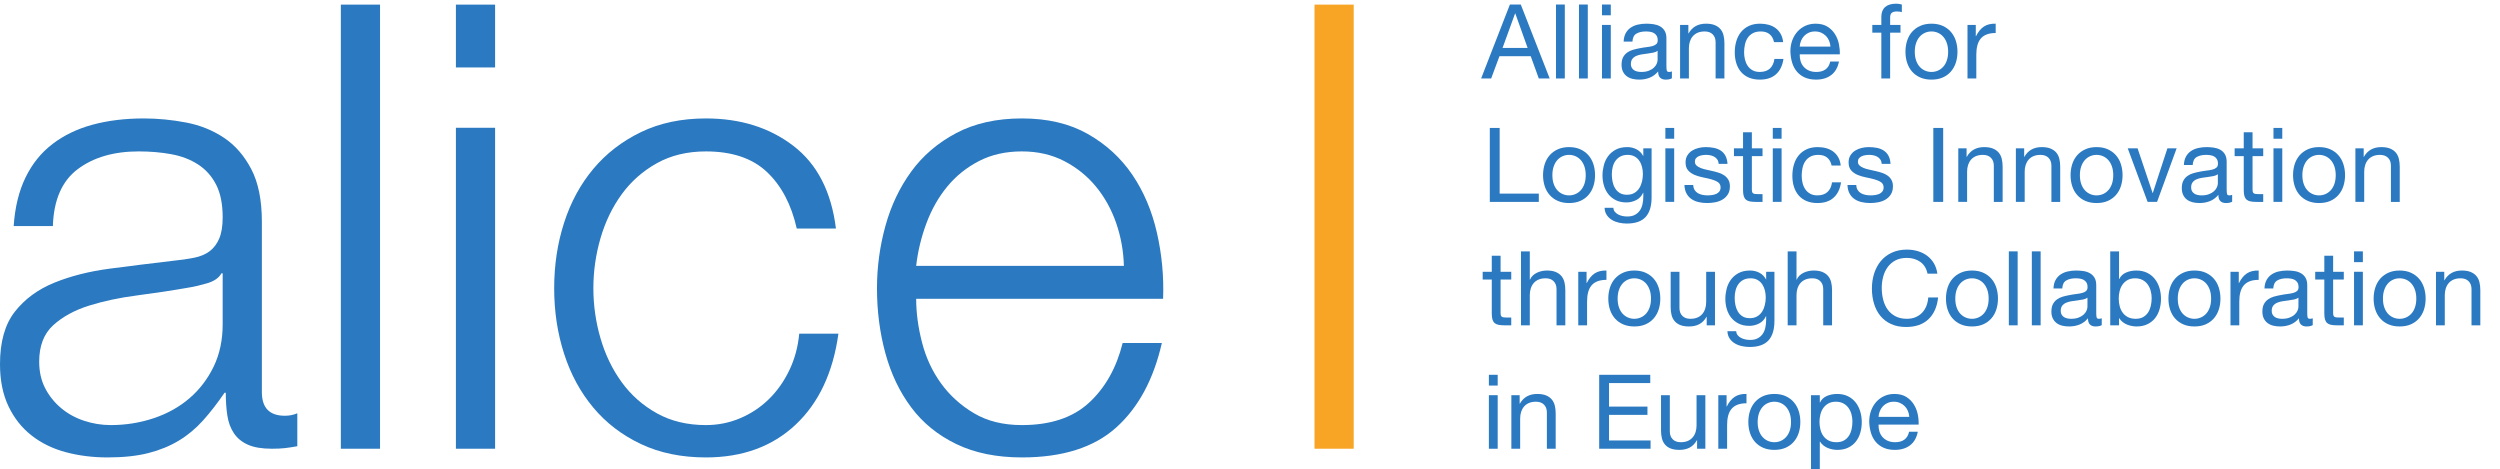 <?xml version="1.0" encoding="UTF-8" standalone="no"?> <svg xmlns:inkscape="http://www.inkscape.org/namespaces/inkscape" xmlns:sodipodi="http://sodipodi.sourceforge.net/DTD/sodipodi-0.dtd" xmlns="http://www.w3.org/2000/svg" xmlns:svg="http://www.w3.org/2000/svg" width="106.682mm" height="20.02mm" viewBox="0 0 106.682 20.02" version="1.1" id="svg5"><defs id="defs2"></defs><g id="layer1" transform="translate(-44.638,-52.928)"><g id="g832" transform="matrix(0.035,0,0,-0.035,44.638,72.948)"><path d="m 1862.51,513.574 -15.02,42.051 h -0.26 l -15.28,-42.051 z m -8.34,52.91 35.24,-90.164 h -13.26 l -9.85,27.157 h -38.14 l -10.1,-27.157 h -12.25 l 35.1,90.164 h 13.26" style="fill:#2a79c1;fill-opacity:1;fill-rule:nonzero;stroke:none" id="path834"></path><path d="M 1907.85,566.484 V 476.32 h -10.75 v 90.164 h 10.75" style="fill:#2a79c1;fill-opacity:1;fill-rule:nonzero;stroke:none" id="path836"></path><path d="M 1935.87,566.484 V 476.32 h -10.73 v 90.164 h 10.73" style="fill:#2a79c1;fill-opacity:1;fill-rule:nonzero;stroke:none" id="path838"></path><path d="M 1963.91,541.613 V 476.32 h -10.73 v 65.293 z m -10.73,11.746 v 13.125 h 10.73 v -13.125 h -10.73" style="fill:#2a79c1;fill-opacity:1;fill-rule:nonzero;stroke:none" id="path840"></path><path d="m 2015.69,507.832 c -2.19,-0.469 -4.48,-0.852 -6.89,-1.133 -2.4,-0.301 -4.81,-0.644 -7.26,-1.015 -2.44,-0.383 -4.63,-0.996 -6.56,-1.836 -1.94,-0.84 -3.52,-2.043 -4.74,-3.594 -1.22,-1.563 -1.83,-3.691 -1.83,-6.387 0,-1.758 0.35,-3.262 1.08,-4.472 0.7,-1.231 1.64,-2.219 2.77,-2.969 1.13,-0.762 2.48,-1.309 4.04,-1.641 1.57,-0.351 3.14,-0.508 4.74,-0.508 3.54,0 6.57,0.481 9.09,1.446 2.52,0.976 4.59,2.187 6.19,3.672 1.6,1.464 2.78,3.066 3.54,4.796 0.76,1.727 1.13,3.348 1.13,4.852 v 10.996 c -1.35,-1.016 -3.1,-1.746 -5.3,-2.207 z m 15.03,-32.902 c -2.79,0 -4.99,0.785 -6.63,2.336 -1.65,1.562 -2.46,4.101 -2.46,7.636 -2.95,-3.535 -6.38,-6.074 -10.31,-7.636 -3.9,-1.551 -8.13,-2.336 -12.68,-2.336 -2.95,0 -5.73,0.312 -8.33,0.949 -2.62,0.625 -4.9,1.68 -6.89,3.156 -1.98,1.473 -3.53,3.367 -4.67,5.684 -1.14,2.312 -1.7,5.117 -1.7,8.394 0,3.703 0.62,6.742 1.89,9.094 1.26,2.352 2.93,4.277 4.99,5.742 2.06,1.485 4.42,2.598 7.07,3.348 2.65,0.762 5.36,1.387 8.15,1.898 2.93,0.594 5.75,1.024 8.39,1.328 2.65,0.293 4.99,0.711 7.01,1.258 2.03,0.547 3.62,1.348 4.8,2.403 1.18,1.054 1.77,2.589 1.77,4.609 0,2.363 -0.44,4.25 -1.33,5.684 -0.88,1.425 -2.02,2.519 -3.41,3.281 -1.38,0.762 -2.95,1.269 -4.67,1.523 -1.72,0.254 -3.43,0.371 -5.11,0.371 -4.55,0 -8.34,-0.859 -11.37,-2.586 -3.03,-1.73 -4.67,-4.992 -4.92,-9.796 h -10.74 c 0.17,4.043 1.01,7.46 2.52,10.234 1.52,2.773 3.54,5.031 6.07,6.758 2.52,1.718 5.43,2.968 8.71,3.73 3.28,0.75 6.74,1.133 10.35,1.133 2.95,0 5.88,-0.215 8.79,-0.637 2.9,-0.418 5.53,-1.277 7.89,-2.586 2.35,-1.308 4.24,-3.144 5.68,-5.488 1.43,-2.363 2.15,-5.43 2.15,-9.219 v -33.593 c 0,-2.528 0.14,-4.383 0.44,-5.567 0.29,-1.172 1.28,-1.758 2.96,-1.758 0.94,0 2.03,0.207 3.28,0.625 v -8.328 c -1.84,-1.094 -4.41,-1.644 -7.69,-1.644" style="fill:#2a79c1;fill-opacity:1;fill-rule:nonzero;stroke:none" id="path842"></path><path d="M 2058.49,541.613 V 531.25 h 0.26 c 4.46,7.922 11.53,11.875 21.22,11.875 4.29,0 7.87,-0.586 10.73,-1.766 2.86,-1.183 5.17,-2.824 6.95,-4.925 1.76,-2.106 3.01,-4.618 3.71,-7.516 0.72,-2.902 1.09,-6.125 1.09,-9.66 V 476.32 h -10.74 v 44.2 c 0,4.039 -1.19,7.234 -3.53,9.597 -2.36,2.356 -5.61,3.535 -9.73,3.535 -3.28,0 -6.13,-0.507 -8.52,-1.511 -2.41,-1.02 -4.41,-2.453 -6.01,-4.289 -1.6,-1.856 -2.79,-4.032 -3.59,-6.512 -0.8,-2.481 -1.2,-5.195 -1.2,-8.145 V 476.32 h -10.74 v 65.293 h 10.1" style="fill:#2a79c1;fill-opacity:1;fill-rule:nonzero;stroke:none" id="path844"></path><path d="m 2157.63,530.242 c -2.69,2.278 -6.31,3.41 -10.86,3.41 -3.87,0 -7.12,-0.722 -9.72,-2.148 -2.61,-1.426 -4.7,-3.32 -6.25,-5.684 -1.57,-2.351 -2.68,-5.066 -3.34,-8.144 -0.69,-3.067 -1.02,-6.25 -1.02,-9.531 0,-3.028 0.35,-5.977 1.07,-8.848 0.71,-2.852 1.84,-5.41 3.34,-7.637 1.53,-2.226 3.5,-4.023 5.94,-5.371 2.44,-1.348 5.35,-2.012 8.71,-2.012 5.32,0 9.46,1.387 12.44,4.161 2.99,2.785 4.83,6.699 5.49,11.746 h 11 c -1.18,-8.075 -4.19,-14.317 -9.03,-18.692 -4.85,-4.375 -11.43,-6.562 -19.76,-6.562 -4.97,0 -9.38,0.804 -13.2,2.394 -3.83,1.602 -7.03,3.879 -9.6,6.828 -2.57,2.938 -4.51,6.453 -5.81,10.536 -1.31,4.082 -1.96,8.574 -1.96,13.457 0,4.882 0.63,9.453 1.9,13.703 1.26,4.246 3.17,7.957 5.74,11.113 2.57,3.152 5.79,5.633 9.67,7.449 3.87,1.809 8.37,2.715 13.51,2.715 3.69,0 7.17,-0.449 10.41,-1.328 3.25,-0.879 6.11,-2.254 8.6,-4.102 2.48,-1.855 4.51,-4.187 6.11,-7.011 1.6,-2.813 2.62,-6.172 3.04,-10.039 h -11.12 c -0.85,4.121 -2.6,7.324 -5.3,9.597" style="fill:#2a79c1;fill-opacity:1;fill-rule:nonzero;stroke:none" id="path846"></path><path d="m 2230.05,522.414 c -0.96,2.274 -2.26,4.227 -3.91,5.867 -1.64,1.641 -3.59,2.949 -5.81,3.926 -2.23,0.957 -4.69,1.445 -7.39,1.445 -2.78,0 -5.29,-0.488 -7.52,-1.445 -2.22,-0.977 -4.14,-2.305 -5.74,-3.984 -1.6,-1.68 -2.86,-3.641 -3.79,-5.868 -0.92,-2.238 -1.47,-4.613 -1.64,-7.14 h 37.5 c -0.16,2.527 -0.74,4.922 -1.7,7.199 z m 2.59,-41.926 c -4.88,-3.711 -11.02,-5.558 -18.44,-5.558 -5.22,0 -9.74,0.851 -13.57,2.531 -3.84,1.68 -7.06,4.031 -9.66,7.07 -2.62,3.028 -4.57,6.649 -5.88,10.86 -1.31,4.211 -2.04,8.789 -2.2,13.769 0,4.961 0.76,9.512 2.26,13.633 1.52,4.121 3.65,7.703 6.39,10.742 2.73,3.016 5.97,5.383 9.72,7.07 3.74,1.68 7.86,2.52 12.31,2.52 5.82,0 10.62,-1.199 14.46,-3.602 3.84,-2.394 6.91,-5.449 9.22,-9.152 2.32,-3.711 3.92,-7.754 4.8,-12.129 0.88,-4.375 1.25,-8.543 1.07,-12.5 h -48.87 c -0.08,-2.859 0.26,-5.574 1.02,-8.144 0.74,-2.567 1.97,-4.844 3.65,-6.817 1.68,-1.984 3.83,-3.562 6.45,-4.746 2.6,-1.172 5.68,-1.758 9.21,-1.758 4.56,0 8.27,1.055 11.18,3.153 2.91,2.101 4.82,5.304 5.74,9.601 h 10.61 c -1.43,-7.324 -4.59,-12.832 -9.47,-16.543" style="fill:#2a79c1;fill-opacity:1;fill-rule:nonzero;stroke:none" id="path848"></path><path d="m 2282.77,532.141 v 9.472 h 10.99 v 9.715 c 0,5.313 1.54,9.328 4.61,12.063 3.07,2.734 7.55,4.109 13.45,4.109 1.01,0 2.17,-0.086 3.47,-0.254 1.31,-0.176 2.46,-0.43 3.47,-0.762 v -9.336 c -0.92,0.332 -1.93,0.567 -3.02,0.684 -1.1,0.129 -2.11,0.195 -3.03,0.195 -2.62,0 -4.64,-0.507 -6.06,-1.523 -1.44,-1.008 -2.16,-2.949 -2.16,-5.801 v -9.09 h 12.63 v -9.472 h -12.63 V 476.32 h -10.73 v 55.821 h -10.99" style="fill:#2a79c1;fill-opacity:1;fill-rule:nonzero;stroke:none" id="path850"></path><path d="m 2336.13,498.359 c 1.05,-3.074 2.5,-5.644 4.35,-7.703 1.86,-2.07 4.03,-3.644 6.51,-4.738 2.48,-1.094 5.11,-1.641 7.89,-1.641 2.78,0 5.41,0.547 7.89,1.641 2.49,1.094 4.66,2.668 6.5,4.738 1.86,2.059 3.31,4.629 4.36,7.703 1.06,3.067 1.58,6.582 1.58,10.547 0,3.946 -0.52,7.461 -1.58,10.547 -1.05,3.067 -2.5,5.656 -4.36,7.754 -1.84,2.109 -4.01,3.711 -6.5,4.805 -2.48,1.093 -5.11,1.64 -7.89,1.64 -2.78,0 -5.41,-0.547 -7.89,-1.64 -2.48,-1.094 -4.65,-2.696 -6.51,-4.805 -1.85,-2.098 -3.3,-4.687 -4.35,-7.754 -1.06,-3.086 -1.58,-6.601 -1.58,-10.547 0,-3.965 0.52,-7.48 1.58,-10.547 z m -10.92,23.996 c 1.35,4.168 3.36,7.782 6.05,10.86 2.7,3.074 6.02,5.496 9.99,7.254 3.95,1.769 8.49,2.656 13.63,2.656 5.22,0 9.79,-0.887 13.71,-2.656 3.91,-1.758 7.22,-4.18 9.91,-7.254 2.69,-3.078 4.71,-6.692 6.07,-10.86 1.34,-4.171 2.01,-8.652 2.01,-13.449 0,-4.804 -0.67,-9.265 -2.01,-13.386 -1.36,-4.133 -3.38,-7.727 -6.07,-10.801 -2.69,-3.078 -6,-5.481 -9.91,-7.199 -3.92,-1.719 -8.49,-2.59 -13.71,-2.59 -5.14,0 -9.68,0.871 -13.63,2.59 -3.97,1.718 -7.29,4.121 -9.99,7.199 -2.69,3.074 -4.7,6.668 -6.05,10.801 -1.35,4.121 -2.03,8.582 -2.03,13.386 0,4.797 0.68,9.278 2.03,13.449" style="fill:#2a79c1;fill-opacity:1;fill-rule:nonzero;stroke:none" id="path852"></path><path d="m 2408.92,541.613 v -13.761 h 0.25 c 2.62,5.293 5.83,9.207 9.61,11.738 3.79,2.519 8.58,3.703 14.4,3.535 v -11.367 c -4.3,0 -7.96,-0.586 -11,-1.77 -3.02,-1.179 -5.47,-2.898 -7.32,-5.172 -1.86,-2.277 -3.2,-5.031 -4.03,-8.273 -0.85,-3.242 -1.26,-6.973 -1.26,-11.172 V 476.32 h -10.75 v 65.293 h 10.1" style="fill:#2a79c1;fill-opacity:1;fill-rule:nonzero;stroke:none" id="path854"></path><path d="m 1828.41,416.008 v -80.07 h 47.74 V 325.84 h -59.74 v 90.168 h 12" style="fill:#2a79c1;fill-opacity:1;fill-rule:nonzero;stroke:none" id="path856"></path><path d="m 1894.27,347.871 c 1.06,-3.066 2.5,-5.644 4.36,-7.695 1.85,-2.071 4.02,-3.653 6.5,-4.746 2.48,-1.094 5.12,-1.641 7.89,-1.641 2.78,0 5.41,0.547 7.89,1.641 2.49,1.093 4.65,2.675 6.51,4.746 1.85,2.051 3.3,4.629 4.35,7.695 1.06,3.074 1.58,6.594 1.58,10.547 0,3.965 -0.52,7.473 -1.58,10.547 -1.05,3.066 -2.5,5.664 -4.35,7.773 -1.86,2.09 -4.02,3.692 -6.51,4.785 -2.48,1.106 -5.11,1.653 -7.89,1.653 -2.77,0 -5.41,-0.547 -7.89,-1.653 -2.48,-1.093 -4.65,-2.695 -6.5,-4.785 -1.86,-2.109 -3.3,-4.707 -4.36,-7.773 -1.05,-3.074 -1.58,-6.582 -1.58,-10.547 0,-3.953 0.53,-7.473 1.58,-10.547 z m -10.92,24.004 c 1.34,4.16 3.36,7.781 6.06,10.859 2.69,3.067 6.01,5.489 9.98,7.254 3.95,1.77 8.5,2.657 13.63,2.657 5.22,0 9.79,-0.887 13.7,-2.657 3.92,-1.765 7.22,-4.187 9.92,-7.254 2.69,-3.078 4.71,-6.699 6.06,-10.859 1.35,-4.18 2.02,-8.652 2.02,-13.457 0,-4.797 -0.67,-9.258 -2.02,-13.379 -1.35,-4.133 -3.37,-7.734 -6.06,-10.801 -2.7,-3.078 -6,-5.468 -9.92,-7.195 -3.91,-1.73 -8.48,-2.59 -13.7,-2.59 -5.13,0 -9.68,0.86 -13.63,2.59 -3.97,1.727 -7.29,4.117 -9.98,7.195 -2.7,3.067 -4.72,6.668 -6.06,10.801 -1.34,4.121 -2.03,8.582 -2.03,13.379 0,4.805 0.69,9.277 2.03,13.457" style="fill:#2a79c1;fill-opacity:1;fill-rule:nonzero;stroke:none" id="path858"></path><path d="m 1992.64,336.758 c 2.49,1.472 4.48,3.418 6.01,5.82 1.5,2.395 2.61,5.11 3.34,8.145 0.71,3.027 1.07,6.054 1.07,9.082 0,2.871 -0.33,5.683 -1.01,8.465 -0.67,2.785 -1.74,5.285 -3.23,7.511 -1.46,2.239 -3.38,4.024 -5.74,5.371 -2.35,1.348 -5.21,2.024 -8.58,2.024 -3.45,0 -6.4,-0.656 -8.84,-1.965 -2.44,-1.301 -4.44,-3.047 -6,-5.234 -1.56,-2.188 -2.69,-4.715 -3.41,-7.579 -0.72,-2.863 -1.08,-5.859 -1.08,-8.964 0,-2.95 0.29,-5.899 0.89,-8.848 0.6,-2.949 1.59,-5.613 3.04,-8.008 1.42,-2.402 3.32,-4.348 5.67,-5.82 2.36,-1.465 5.3,-2.207 8.84,-2.207 3.53,0 6.54,0.742 9.03,2.207 z m 13.7,-29.356 c -4.88,-5.3 -12.54,-7.949 -22.99,-7.949 -3.02,0 -6.11,0.332 -9.27,0.996 -3.16,0.684 -6.02,1.778 -8.59,3.289 -2.57,1.516 -4.69,3.489 -6.37,5.93 -1.69,2.449 -2.62,5.437 -2.79,8.977 h 10.74 c 0.08,-1.946 0.7,-3.579 1.83,-4.922 1.13,-1.36 2.53,-2.453 4.16,-3.293 1.64,-0.84 3.44,-1.446 5.37,-1.836 1.94,-0.371 3.79,-0.559 5.57,-0.559 3.53,0 6.52,0.61 8.96,1.828 2.45,1.223 4.46,2.91 6.06,5.059 1.6,2.141 2.75,4.726 3.48,7.754 0.71,3.039 1.07,6.367 1.07,9.98 v 4.297 h -0.25 c -1.86,-4.043 -4.65,-7.012 -8.4,-8.906 -3.75,-1.895 -7.74,-2.844 -11.94,-2.844 -4.88,0 -9.14,0.891 -12.75,2.649 -3.62,1.777 -6.66,4.152 -9.09,7.148 -2.44,2.988 -4.28,6.484 -5.5,10.48 -1.21,3.993 -1.84,8.231 -1.84,12.684 0,3.879 0.51,7.852 1.53,11.934 1,4.082 2.69,7.793 5.05,11.113 2.35,3.332 5.46,6.062 9.34,8.215 3.87,2.137 8.63,3.219 14.28,3.219 4.12,0 7.91,-0.907 11.37,-2.723 3.43,-1.797 6.13,-4.512 8.07,-8.145 h 0.13 v 9.356 h 10.1 v -59.738 c 0,-10.692 -2.44,-18.692 -7.33,-23.993" style="fill:#2a79c1;fill-opacity:1;fill-rule:nonzero;stroke:none" id="path860"></path><path d="M 2041.21,391.133 V 325.84 h -10.75 v 65.293 z m -10.75,11.738 v 13.137 h 10.75 v -13.137 h -10.75" style="fill:#2a79c1;fill-opacity:1;fill-rule:nonzero;stroke:none" id="path862"></path><path d="m 2066.07,340.43 c 1.01,-1.641 2.34,-2.95 3.98,-3.926 1.64,-0.957 3.5,-1.66 5.56,-2.07 2.06,-0.43 4.19,-0.645 6.38,-0.645 1.68,0 3.45,0.137 5.3,0.391 1.85,0.254 3.56,0.715 5.12,1.386 1.55,0.672 2.84,1.661 3.85,2.969 1,1.301 1.51,2.969 1.51,4.981 0,2.773 -1.05,4.882 -3.16,6.32 -2.1,1.434 -4.73,2.586 -7.89,3.465 -3.15,0.887 -6.59,1.687 -10.29,2.402 -3.7,0.723 -7.14,1.731 -10.29,3.035 -3.16,1.301 -5.79,3.137 -7.89,5.5 -2.11,2.344 -3.16,5.633 -3.16,9.844 0,3.281 0.74,6.094 2.21,8.457 1.47,2.363 3.36,4.277 5.68,5.754 2.32,1.473 4.93,2.566 7.84,3.27 2.9,0.722 5.78,1.082 8.65,1.082 3.69,0 7.11,-0.321 10.22,-0.946 3.12,-0.625 5.87,-1.726 8.27,-3.281 2.41,-1.563 4.32,-3.672 5.75,-6.316 1.43,-2.649 2.27,-5.957 2.53,-9.914 h -10.74 c -0.17,2.109 -0.72,3.847 -1.64,5.234 -0.94,1.387 -2.11,2.512 -3.53,3.348 -1.45,0.839 -3.02,1.457 -4.74,1.835 -1.73,0.383 -3.48,0.571 -5.24,0.571 -1.6,0 -3.23,-0.129 -4.87,-0.383 -1.64,-0.254 -3.13,-0.691 -4.48,-1.328 -1.35,-0.625 -2.44,-1.477 -3.29,-2.52 -0.84,-1.054 -1.25,-2.422 -1.25,-4.101 0,-1.856 0.64,-3.399 1.95,-4.617 1.31,-1.223 2.97,-2.231 4.98,-3.02 2.03,-0.812 4.3,-1.484 6.83,-2.031 2.53,-0.547 5.05,-1.113 7.58,-1.699 2.68,-0.586 5.32,-1.309 7.89,-2.149 2.57,-0.84 4.84,-1.965 6.82,-3.348 1.98,-1.398 3.58,-3.136 4.79,-5.246 1.23,-2.109 1.84,-4.707 1.84,-7.832 0,-3.957 -0.82,-7.234 -2.47,-9.843 -1.64,-2.618 -3.78,-4.715 -6.44,-6.309 -2.65,-1.602 -5.64,-2.715 -8.97,-3.359 -3.32,-0.625 -6.62,-0.938 -9.9,-0.938 -3.63,0 -7.07,0.371 -10.36,1.133 -3.29,0.762 -6.19,2.004 -8.72,3.73 -2.52,1.719 -4.54,3.997 -6.05,6.817 -1.52,2.82 -2.37,6.25 -2.52,10.293 h 10.73 c 0.09,-2.363 0.62,-4.356 1.63,-5.996" style="fill:#2a79c1;fill-opacity:1;fill-rule:nonzero;stroke:none" id="path864"></path><path d="m 2148.92,391.133 v -9.473 h -13.01 v -40.547 c 0,-1.25 0.1,-2.265 0.32,-3.027 0.21,-0.75 0.6,-1.348 1.2,-1.77 0.58,-0.418 1.4,-0.691 2.46,-0.82 1.04,-0.125 2.41,-0.183 4.1,-0.183 h 4.93 v -9.473 h -8.21 c -2.78,0 -5.16,0.195 -7.14,0.566 -1.97,0.379 -3.57,1.074 -4.8,2.09 -1.22,1.008 -2.12,2.442 -2.71,4.285 -0.6,1.86 -0.89,4.297 -0.89,7.336 v 41.543 h -11.11 v 9.473 h 11.11 v 19.57 h 10.74 v -19.57 h 13.01" style="fill:#2a79c1;fill-opacity:1;fill-rule:nonzero;stroke:none" id="path866"></path><path d="M 2172.15,391.133 V 325.84 h -10.73 v 65.293 z m -10.73,11.738 v 13.137 h 10.73 v -13.137 h -10.73" style="fill:#2a79c1;fill-opacity:1;fill-rule:nonzero;stroke:none" id="path868"></path><path d="m 2227.85,379.766 c -2.7,2.265 -6.32,3.41 -10.87,3.41 -3.88,0 -7.12,-0.715 -9.72,-2.153 -2.62,-1.433 -4.7,-3.328 -6.25,-5.679 -1.56,-2.356 -2.68,-5.071 -3.35,-8.137 -0.67,-3.086 -1,-6.262 -1,-9.551 0,-3.027 0.35,-5.976 1.07,-8.828 0.7,-2.871 1.83,-5.422 3.34,-7.644 1.52,-2.231 3.5,-4.016 5.94,-5.364 2.44,-1.347 5.35,-2.031 8.71,-2.031 5.31,0 9.45,1.399 12.44,4.172 2.99,2.781 4.82,6.695 5.49,11.746 h 10.99 c -1.18,-8.086 -4.2,-14.316 -9.04,-18.691 -4.83,-4.375 -11.43,-6.563 -19.76,-6.563 -4.97,0 -9.36,0.801 -13.19,2.402 -3.84,1.59 -7.03,3.868 -9.61,6.817 -2.56,2.937 -4.49,6.465 -5.8,10.547 -1.31,4.082 -1.95,8.554 -1.95,13.437 0,4.883 0.62,9.453 1.89,13.711 1.26,4.246 3.17,7.949 5.74,11.113 2.57,3.157 5.79,5.645 9.67,7.442 3.87,1.816 8.37,2.723 13.51,2.723 3.7,0 7.18,-0.438 10.42,-1.329 3.24,-0.886 6.09,-2.253 8.59,-4.109 2.48,-1.848 4.51,-4.18 6.12,-7.004 1.6,-2.82 2.6,-6.16 3.02,-10.047 h -11.11 c -0.84,4.141 -2.6,7.332 -5.29,9.61" style="fill:#2a79c1;fill-opacity:1;fill-rule:nonzero;stroke:none" id="path870"></path><path d="m 2264.85,340.43 c 1,-1.641 2.33,-2.95 3.97,-3.926 1.64,-0.957 3.5,-1.66 5.56,-2.07 2.06,-0.43 4.19,-0.645 6.38,-0.645 1.68,0 3.45,0.137 5.3,0.391 1.85,0.254 3.56,0.715 5.12,1.386 1.55,0.672 2.84,1.661 3.85,2.969 1,1.301 1.51,2.969 1.51,4.981 0,2.773 -1.05,4.882 -3.16,6.32 -2.1,1.434 -4.73,2.586 -7.89,3.465 -3.15,0.887 -6.59,1.687 -10.29,2.402 -3.7,0.723 -7.14,1.731 -10.29,3.035 -3.16,1.301 -5.79,3.137 -7.89,5.5 -2.11,2.344 -3.16,5.633 -3.16,9.844 0,3.281 0.73,6.094 2.21,8.457 1.47,2.363 3.36,4.277 5.68,5.754 2.32,1.473 4.92,2.566 7.83,3.27 2.91,0.722 5.79,1.082 8.66,1.082 3.69,0 7.11,-0.321 10.22,-0.946 3.12,-0.625 5.87,-1.726 8.27,-3.281 2.41,-1.563 4.32,-3.672 5.75,-6.316 1.43,-2.649 2.27,-5.957 2.52,-9.914 h -10.73 c -0.17,2.109 -0.72,3.847 -1.64,5.234 -0.94,1.387 -2.11,2.512 -3.53,3.348 -1.45,0.839 -3.02,1.457 -4.74,1.835 -1.73,0.383 -3.48,0.571 -5.24,0.571 -1.61,0 -3.23,-0.129 -4.87,-0.383 -1.64,-0.254 -3.13,-0.691 -4.48,-1.328 -1.35,-0.625 -2.44,-1.477 -3.29,-2.52 -0.84,-1.054 -1.25,-2.422 -1.25,-4.101 0,-1.856 0.64,-3.399 1.95,-4.617 1.31,-1.223 2.97,-2.231 4.98,-3.02 2.03,-0.812 4.3,-1.484 6.83,-2.031 2.53,-0.547 5.05,-1.113 7.58,-1.699 2.68,-0.586 5.32,-1.309 7.89,-2.149 2.57,-0.84 4.84,-1.965 6.82,-3.348 1.98,-1.398 3.58,-3.136 4.79,-5.246 1.23,-2.109 1.84,-4.707 1.84,-7.832 0,-3.957 -0.83,-7.234 -2.47,-9.843 -1.64,-2.618 -3.78,-4.715 -6.44,-6.309 -2.65,-1.602 -5.64,-2.715 -8.97,-3.359 -3.32,-0.625 -6.62,-0.938 -9.9,-0.938 -3.63,0 -7.07,0.371 -10.36,1.133 -3.29,0.762 -6.19,2.004 -8.72,3.73 -2.52,1.719 -4.54,3.997 -6.05,6.817 -1.52,2.82 -2.37,6.25 -2.52,10.293 h 10.73 c 0.09,-2.363 0.62,-4.356 1.64,-5.996" style="fill:#2a79c1;fill-opacity:1;fill-rule:nonzero;stroke:none" id="path872"></path><path d="M 2369.16,416.008 V 325.84 h -12 v 90.168 h 12" style="fill:#2a79c1;fill-opacity:1;fill-rule:nonzero;stroke:none" id="path874"></path><path d="M 2397.69,391.133 V 380.77 h 0.25 c 4.47,7.921 11.54,11.875 21.22,11.875 4.29,0 7.87,-0.594 10.74,-1.766 2.85,-1.184 5.17,-2.82 6.94,-4.922 1.77,-2.109 3.01,-4.609 3.72,-7.519 0.72,-2.911 1.08,-6.125 1.08,-9.668 v -42.93 h -10.73 v 44.199 c 0,4.043 -1.19,7.234 -3.54,9.602 -2.36,2.351 -5.6,3.535 -9.72,3.535 -3.29,0 -6.13,-0.5 -8.53,-1.516 -2.4,-1.015 -4.4,-2.441 -6,-4.297 -1.6,-1.855 -2.79,-4.023 -3.59,-6.504 -0.8,-2.48 -1.2,-5.195 -1.2,-8.144 V 325.84 h -10.74 v 65.293 h 10.1" style="fill:#2a79c1;fill-opacity:1;fill-rule:nonzero;stroke:none" id="path876"></path><path d="M 2467.91,391.133 V 380.77 h 0.25 c 4.46,7.921 11.53,11.875 21.21,11.875 4.3,0 7.88,-0.594 10.74,-1.766 2.86,-1.184 5.18,-2.82 6.96,-4.922 1.75,-2.109 3,-4.609 3.71,-7.519 0.72,-2.911 1.07,-6.125 1.07,-9.668 v -42.93 h -10.72 v 44.199 c 0,4.043 -1.19,7.234 -3.55,9.602 -2.35,2.351 -5.59,3.535 -9.71,3.535 -3.29,0 -6.14,-0.5 -8.54,-1.516 -2.39,-1.015 -4.39,-2.441 -6,-4.297 -1.6,-1.855 -2.79,-4.023 -3.59,-6.504 -0.8,-2.48 -1.2,-5.195 -1.2,-8.144 V 325.84 h -10.73 v 65.293 h 10.1" style="fill:#2a79c1;fill-opacity:1;fill-rule:nonzero;stroke:none" id="path878"></path><path d="m 2537.43,347.871 c 1.05,-3.066 2.51,-5.644 4.36,-7.695 1.85,-2.071 4.02,-3.653 6.5,-4.746 2.49,-1.094 5.11,-1.641 7.9,-1.641 2.77,0 5.41,0.547 7.89,1.641 2.48,1.093 4.65,2.675 6.5,4.746 1.85,2.051 3.3,4.629 4.36,7.695 1.05,3.074 1.58,6.594 1.58,10.547 0,3.965 -0.53,7.473 -1.58,10.547 -1.06,3.066 -2.51,5.664 -4.36,7.773 -1.85,2.09 -4.02,3.692 -6.5,4.785 -2.48,1.106 -5.12,1.653 -7.89,1.653 -2.79,0 -5.41,-0.547 -7.9,-1.653 -2.48,-1.093 -4.65,-2.695 -6.5,-4.785 -1.85,-2.109 -3.31,-4.707 -4.36,-7.773 -1.05,-3.074 -1.58,-6.582 -1.58,-10.547 0,-3.953 0.53,-7.473 1.58,-10.547 z m -10.92,24.004 c 1.34,4.16 3.36,7.781 6.06,10.859 2.7,3.067 6.02,5.489 9.97,7.254 3.96,1.77 8.51,2.657 13.65,2.657 5.21,0 9.78,-0.887 13.69,-2.657 3.92,-1.765 7.22,-4.187 9.92,-7.254 2.7,-3.078 4.71,-6.699 6.05,-10.859 1.35,-4.18 2.04,-8.652 2.04,-13.457 0,-4.797 -0.69,-9.258 -2.04,-13.379 -1.34,-4.133 -3.35,-7.734 -6.05,-10.801 -2.7,-3.078 -6,-5.468 -9.92,-7.195 -3.91,-1.73 -8.48,-2.59 -13.69,-2.59 -5.14,0 -9.69,0.86 -13.65,2.59 -3.95,1.727 -7.27,4.117 -9.97,7.195 -2.7,3.067 -4.72,6.668 -6.06,10.801 -1.35,4.121 -2.02,8.582 -2.02,13.379 0,4.805 0.67,9.277 2.02,13.457" style="fill:#2a79c1;fill-opacity:1;fill-rule:nonzero;stroke:none" id="path880"></path><path d="m 2618.43,325.84 -24.24,65.293 h 12 l 18.31,-54.434 h 0.25 l 17.8,54.434 h 11.25 l -23.86,-65.293 h -11.51" style="fill:#2a79c1;fill-opacity:1;fill-rule:nonzero;stroke:none" id="path882"></path><path d="m 2698.76,357.344 c -2.19,-0.457 -4.49,-0.84 -6.89,-1.133 -2.4,-0.293 -4.81,-0.625 -7.26,-1.016 -2.44,-0.371 -4.63,-0.984 -6.57,-1.828 -1.93,-0.84 -3.51,-2.039 -4.72,-3.601 -1.24,-1.551 -1.84,-3.672 -1.84,-6.375 0,-1.77 0.35,-3.254 1.07,-4.485 0.72,-1.218 1.64,-2.207 2.78,-2.968 1.14,-0.75 2.49,-1.297 4.04,-1.641 1.56,-0.332 3.13,-0.508 4.74,-0.508 3.54,0 6.57,0.488 9.09,1.453 2.53,0.969 4.59,2.199 6.19,3.664 1.6,1.485 2.77,3.067 3.53,4.805 0.77,1.719 1.14,3.34 1.14,4.863 v 10.977 c -1.35,-0.996 -3.11,-1.738 -5.3,-2.207 z m 15.02,-32.891 c -2.77,0 -4.98,0.781 -6.62,2.332 -1.65,1.555 -2.47,4.106 -2.47,7.649 -2.94,-3.543 -6.37,-6.094 -10.29,-7.649 -3.92,-1.551 -8.14,-2.332 -12.69,-2.332 -2.95,0 -5.73,0.313 -8.34,0.938 -2.6,0.644 -4.9,1.687 -6.87,3.164 -1.99,1.465 -3.55,3.371 -4.68,5.683 -1.14,2.317 -1.71,5.117 -1.71,8.399 0,3.703 0.64,6.738 1.9,9.093 1.27,2.352 2.93,4.266 4.99,5.743 2.06,1.472 4.42,2.586 7.07,3.347 2.64,0.762 5.36,1.387 8.14,1.895 2.94,0.586 5.75,1.035 8.4,1.328 2.66,0.293 4.99,0.715 7.01,1.262 2.02,0.547 3.63,1.343 4.8,2.39 1.18,1.055 1.77,2.598 1.77,4.618 0,2.355 -0.44,4.25 -1.32,5.675 -0.89,1.438 -2.04,2.539 -3.42,3.289 -1.39,0.754 -2.95,1.262 -4.67,1.516 -1.72,0.254 -3.44,0.383 -5.12,0.383 -4.55,0 -8.34,-0.871 -11.36,-2.59 -3.03,-1.731 -4.67,-4.988 -4.93,-9.785 h -10.74 c 0.18,4.043 1.02,7.441 2.54,10.222 1.51,2.786 3.54,5.032 6.06,6.758 2.52,1.731 5.43,2.973 8.71,3.723 3.29,0.762 6.73,1.141 10.36,1.141 2.94,0 5.87,-0.204 8.78,-0.633 2.9,-0.43 5.52,-1.289 7.89,-2.586 2.35,-1.301 4.25,-3.137 5.68,-5.5 1.43,-2.356 2.15,-5.43 2.15,-9.219 v -33.594 c 0,-2.519 0.14,-4.375 0.44,-5.547 0.29,-1.179 1.28,-1.777 2.97,-1.777 0.93,0 2.02,0.215 3.28,0.645 v -8.34 c -1.85,-1.094 -4.42,-1.641 -7.71,-1.641" style="fill:#2a79c1;fill-opacity:1;fill-rule:nonzero;stroke:none" id="path884"></path><path d="m 2759.37,391.133 v -9.473 h -13.01 v -40.547 c 0,-1.25 0.11,-2.265 0.31,-3.027 0.22,-0.75 0.62,-1.348 1.22,-1.77 0.58,-0.418 1.4,-0.691 2.46,-0.82 1.04,-0.125 2.41,-0.183 4.1,-0.183 h 4.92 v -9.473 h -8.2 c -2.78,0 -5.16,0.195 -7.14,0.566 -1.98,0.379 -3.59,1.074 -4.8,2.09 -1.23,1.008 -2.13,2.442 -2.71,4.285 -0.6,1.86 -0.89,4.297 -0.89,7.336 v 41.543 h -11.11 v 9.473 h 11.11 v 19.57 h 10.73 v -19.57 h 13.01" style="fill:#2a79c1;fill-opacity:1;fill-rule:nonzero;stroke:none" id="path886"></path><path d="M 2782.61,391.133 V 325.84 h -10.74 v 65.293 z m -10.74,11.738 v 13.137 h 10.74 v -13.137 h -10.74" style="fill:#2a79c1;fill-opacity:1;fill-rule:nonzero;stroke:none" id="path888"></path><path d="m 2808.69,347.871 c 1.05,-3.066 2.5,-5.644 4.35,-7.695 1.85,-2.071 4.03,-3.653 6.51,-4.746 2.48,-1.094 5.1,-1.641 7.89,-1.641 2.77,0 5.41,0.547 7.89,1.641 2.48,1.093 4.65,2.675 6.5,4.746 1.86,2.051 3.3,4.629 4.36,7.695 1.05,3.074 1.58,6.594 1.58,10.547 0,3.965 -0.53,7.473 -1.58,10.547 -1.06,3.066 -2.5,5.664 -4.36,7.773 -1.85,2.09 -4.02,3.692 -6.5,4.785 -2.48,1.106 -5.12,1.653 -7.89,1.653 -2.79,0 -5.41,-0.547 -7.89,-1.653 -2.48,-1.093 -4.66,-2.695 -6.51,-4.785 -1.85,-2.109 -3.3,-4.707 -4.35,-7.773 -1.06,-3.074 -1.59,-6.582 -1.59,-10.547 0,-3.953 0.53,-7.473 1.59,-10.547 z m -10.93,24.004 c 1.35,4.16 3.37,7.781 6.06,10.859 2.7,3.067 6.02,5.489 9.98,7.254 3.95,1.77 8.5,2.657 13.64,2.657 5.21,0 9.78,-0.887 13.7,-2.657 3.91,-1.765 7.21,-4.187 9.91,-7.254 2.7,-3.078 4.71,-6.699 6.05,-10.859 1.36,-4.18 2.04,-8.652 2.04,-13.457 0,-4.797 -0.68,-9.258 -2.04,-13.379 -1.34,-4.133 -3.35,-7.734 -6.05,-10.801 -2.7,-3.078 -6,-5.468 -9.91,-7.195 -3.92,-1.73 -8.49,-2.59 -13.7,-2.59 -5.14,0 -9.69,0.86 -13.64,2.59 -3.96,1.727 -7.28,4.117 -9.98,7.195 -2.69,3.067 -4.71,6.668 -6.06,10.801 -1.35,4.121 -2.02,8.582 -2.02,13.379 0,4.805 0.67,9.277 2.02,13.457" style="fill:#2a79c1;fill-opacity:1;fill-rule:nonzero;stroke:none" id="path890"></path><path d="M 2881.86,391.133 V 380.77 h 0.25 c 4.47,7.921 11.54,11.875 21.22,11.875 4.3,0 7.88,-0.594 10.73,-1.766 2.87,-1.184 5.17,-2.82 6.95,-4.922 1.77,-2.109 3.01,-4.609 3.72,-7.519 0.71,-2.911 1.09,-6.125 1.09,-9.668 v -42.93 h -10.75 v 44.199 c 0,4.043 -1.18,7.234 -3.53,9.602 -2.36,2.351 -5.61,3.535 -9.73,3.535 -3.28,0 -6.12,-0.5 -8.51,-1.516 -2.41,-1.015 -4.41,-2.441 -6.01,-4.297 -1.6,-1.855 -2.8,-4.023 -3.59,-6.504 -0.81,-2.48 -1.2,-5.195 -1.2,-8.144 V 325.84 h -10.75 v 65.293 h 10.11" style="fill:#2a79c1;fill-opacity:1;fill-rule:nonzero;stroke:none" id="path892"></path><path d="m 1842.55,240.645 v -9.473 h -13 v -40.527 c 0,-1.27 0.1,-2.286 0.31,-3.04 0.21,-0.75 0.62,-1.343 1.21,-1.765 0.59,-0.418 1.41,-0.695 2.46,-0.82 1.05,-0.125 2.42,-0.196 4.1,-0.196 h 4.92 v -9.465 h -8.2 c -2.77,0 -5.16,0.188 -7.14,0.571 -1.98,0.379 -3.58,1.062 -4.79,2.078 -1.23,1.015 -2.13,2.441 -2.72,4.297 -0.58,1.855 -0.89,4.297 -0.89,7.324 v 41.543 h -11.1 v 9.473 h 11.1 v 19.57 h 10.74 v -19.57 h 13" style="fill:#2a79c1;fill-opacity:1;fill-rule:nonzero;stroke:none" id="path894"></path><path d="m 1865.16,265.527 v -34.472 h 0.26 c 0.83,2.011 2.02,3.718 3.53,5.105 1.51,1.399 3.21,2.531 5.12,3.41 1.88,0.891 3.86,1.543 5.93,1.961 2.07,0.422 4.06,0.637 5.99,0.637 4.3,0 7.88,-0.586 10.74,-1.77 2.86,-1.179 5.18,-2.82 6.96,-4.929 1.75,-2.102 2.99,-4.61 3.71,-7.52 0.72,-2.898 1.07,-6.113 1.07,-9.648 v -42.942 h -10.72 v 44.192 c 0,4.043 -1.19,7.246 -3.55,9.609 -2.35,2.356 -5.59,3.535 -9.71,3.535 -3.28,0 -6.14,-0.507 -8.54,-1.523 -2.39,-1.004 -4.39,-2.442 -5.99,-4.285 -1.61,-1.86 -2.8,-4.028 -3.6,-6.504 -0.8,-2.492 -1.2,-5.207 -1.2,-8.156 v -36.868 h -10.73 v 90.168 h 10.73" style="fill:#2a79c1;fill-opacity:1;fill-rule:nonzero;stroke:none" id="path896"></path><path d="m 1934.37,240.645 v -13.758 h 0.25 c 2.6,5.301 5.8,9.218 9.59,11.746 3.79,2.519 8.6,3.691 14.4,3.535 v -11.367 c -4.29,0 -7.95,-0.586 -10.99,-1.77 -3.02,-1.179 -5.48,-2.898 -7.31,-5.183 -1.86,-2.266 -3.21,-5.02 -4.05,-8.262 -0.84,-3.242 -1.26,-6.973 -1.26,-11.184 v -29.043 h -10.74 v 65.286 h 10.11" style="fill:#2a79c1;fill-opacity:1;fill-rule:nonzero;stroke:none" id="path898"></path><path d="m 1973.82,197.402 c 1.06,-3.086 2.51,-5.644 4.37,-7.714 1.84,-2.059 4.01,-3.633 6.49,-4.727 2.49,-1.094 5.12,-1.641 7.9,-1.641 2.79,0 5.41,0.547 7.89,1.641 2.49,1.094 4.66,2.668 6.51,4.727 1.84,2.07 3.31,4.628 4.35,7.714 1.06,3.067 1.59,6.582 1.59,10.536 0,3.957 -0.53,7.472 -1.59,10.546 -1.04,3.079 -2.51,5.657 -4.35,7.766 -1.85,2.109 -4.02,3.711 -6.51,4.805 -2.48,1.093 -5.1,1.64 -7.89,1.64 -2.78,0 -5.41,-0.547 -7.9,-1.64 -2.48,-1.094 -4.65,-2.696 -6.49,-4.805 -1.86,-2.109 -3.31,-4.687 -4.37,-7.766 -1.04,-3.074 -1.57,-6.589 -1.57,-10.546 0,-3.954 0.53,-7.469 1.57,-10.536 z m -10.91,23.985 c 1.34,4.172 3.35,7.793 6.05,10.859 2.7,3.074 6.03,5.496 9.98,7.266 3.97,1.765 8.51,2.656 13.64,2.656 5.23,0 9.8,-0.891 13.7,-2.656 3.92,-1.77 7.23,-4.192 9.93,-7.266 2.68,-3.066 4.7,-6.687 6.05,-10.859 1.35,-4.16 2.02,-8.653 2.02,-13.449 0,-4.793 -0.67,-9.266 -2.02,-13.387 -1.35,-4.121 -3.37,-7.727 -6.05,-10.789 -2.7,-3.078 -6.01,-5.481 -9.93,-7.199 -3.9,-1.727 -8.47,-2.586 -13.7,-2.586 -5.13,0 -9.67,0.859 -13.64,2.586 -3.95,1.718 -7.28,4.121 -9.98,7.199 -2.7,3.062 -4.71,6.668 -6.05,10.789 -1.35,4.121 -2.03,8.594 -2.03,13.387 0,4.796 0.68,9.289 2.03,13.449" style="fill:#2a79c1;fill-opacity:1;fill-rule:nonzero;stroke:none" id="path900"></path><path d="m 2080.85,175.359 v 10.356 h -0.25 c -2.27,-4.035 -5.18,-7.004 -8.71,-8.899 -3.54,-1.894 -7.71,-2.839 -12.5,-2.839 -4.3,0 -7.87,0.554 -10.74,1.699 -2.86,1.14 -5.18,2.754 -6.95,4.859 -1.76,2.102 -3.01,4.61 -3.72,7.512 -0.72,2.91 -1.07,6.133 -1.07,9.668 v 42.93 h 10.73 v -44.2 c 0,-4.035 1.18,-7.234 3.54,-9.59 2.35,-2.363 5.59,-3.535 9.71,-3.535 3.29,0 6.14,0.508 8.54,1.504 2.39,1.016 4.39,2.442 5.99,4.297 1.61,1.856 2.8,4.024 3.6,6.504 0.8,2.488 1.2,5.203 1.2,8.145 v 36.875 h 10.73 v -65.286 h -10.1" style="fill:#2a79c1;fill-opacity:1;fill-rule:nonzero;stroke:none" id="path902"></path><path d="m 2142.42,186.289 c 2.48,1.465 4.48,3.399 5.99,5.801 1.53,2.402 2.64,5.117 3.35,8.144 0.72,3.036 1.08,6.067 1.08,9.09 0,2.864 -0.34,5.688 -1.01,8.469 -0.68,2.773 -1.76,5.281 -3.22,7.512 -1.48,2.234 -3.4,4.011 -5.74,5.359 -2.37,1.348 -5.23,2.031 -8.6,2.031 -3.45,0 -6.39,-0.664 -8.85,-1.965 -2.44,-1.296 -4.43,-3.042 -5.99,-5.242 -1.55,-2.187 -2.7,-4.707 -3.4,-7.578 -0.72,-2.851 -1.07,-5.84 -1.07,-8.965 0,-2.937 0.29,-5.886 0.87,-8.828 0.59,-2.949 1.61,-5.625 3.03,-8.027 1.44,-2.402 3.33,-4.336 5.69,-5.801 2.36,-1.484 5.3,-2.219 8.84,-2.219 3.54,0 6.55,0.735 9.03,2.219 z m 13.71,-29.363 c -4.89,-5.305 -12.56,-7.961 -22.99,-7.961 -3.04,0 -6.13,0.332 -9.29,1.015 -3.15,0.665 -6.02,1.758 -8.58,3.282 -2.58,1.511 -4.7,3.496 -6.39,5.937 -1.68,2.442 -2.6,5.43 -2.77,8.965 h 10.73 c 0.09,-1.934 0.69,-3.574 1.84,-4.922 1.13,-1.347 2.53,-2.441 4.17,-3.281 1.64,-0.852 3.42,-1.465 5.36,-1.836 1.94,-0.383 3.8,-0.566 5.55,-0.566 3.54,0 6.53,0.605 8.97,1.828 2.44,1.218 4.47,2.898 6.06,5.047 1.61,2.148 2.77,4.738 3.47,7.773 0.72,3.027 1.08,6.348 1.08,9.973 v 4.297 h -0.25 c -1.85,-4.043 -4.66,-7.012 -8.4,-8.911 -3.75,-1.89 -7.72,-2.839 -11.94,-2.839 -4.87,0 -9.12,0.878 -12.75,2.656 -3.62,1.765 -6.65,4.14 -9.09,7.129 -2.44,2.988 -4.27,6.484 -5.49,10.488 -1.23,3.992 -1.83,8.223 -1.83,12.695 0,3.868 0.5,7.84 1.51,11.922 1.01,4.082 2.69,7.793 5.05,11.113 2.35,3.333 5.47,6.067 9.35,8.215 3.87,2.149 8.62,3.223 14.26,3.223 4.14,0 7.91,-0.906 11.37,-2.715 3.46,-1.816 6.15,-4.531 8.09,-8.144 h 0.12 v 9.336 h 10.1 v -59.727 c 0,-10.691 -2.44,-18.691 -7.31,-23.992" style="fill:#2a79c1;fill-opacity:1;fill-rule:nonzero;stroke:none" id="path904"></path><path d="m 2190.35,265.527 v -34.472 h 0.25 c 0.84,2.011 2.01,3.718 3.54,5.105 1.51,1.399 3.21,2.531 5.11,3.41 1.9,0.891 3.87,1.543 5.93,1.961 2.06,0.422 4.06,0.637 6.01,0.637 4.28,0 7.87,-0.586 10.72,-1.77 2.87,-1.179 5.17,-2.82 6.95,-4.929 1.77,-2.102 3.01,-4.61 3.72,-7.52 0.72,-2.898 1.09,-6.113 1.09,-9.648 v -42.942 h -10.75 v 44.192 c 0,4.043 -1.18,7.246 -3.53,9.609 -2.36,2.356 -5.61,3.535 -9.73,3.535 -3.28,0 -6.12,-0.507 -8.51,-1.523 -2.4,-1.004 -4.41,-2.442 -6.01,-4.285 -1.6,-1.86 -2.8,-4.028 -3.6,-6.504 -0.8,-2.492 -1.19,-5.207 -1.19,-8.156 v -36.868 h -10.75 v 90.168 h 10.75" style="fill:#2a79c1;fill-opacity:1;fill-rule:nonzero;stroke:none" id="path906"></path><path d="m 2341.19,252.773 c -4.59,3.196 -10.04,4.793 -16.35,4.793 -5.39,0 -10,-1.003 -13.83,-3.035 -3.84,-2.011 -6.99,-4.726 -9.47,-8.144 -2.49,-3.399 -4.32,-7.305 -5.5,-11.668 -1.18,-4.387 -1.77,-8.926 -1.77,-13.645 0,-5.136 0.59,-10 1.77,-14.59 1.18,-4.589 3.01,-8.574 5.5,-11.992 2.48,-3.406 5.65,-6.133 9.53,-8.144 3.87,-2.024 8.51,-3.028 13.89,-3.028 3.96,0 7.48,0.645 10.54,1.953 3.07,1.309 5.73,3.106 7.96,5.43 2.23,2.317 3.98,5.067 5.25,8.274 1.26,3.191 2.01,6.648 2.26,10.347 h 12 c -1.18,-11.355 -5.09,-20.203 -11.74,-26.511 -6.65,-6.309 -15.75,-9.473 -27.28,-9.473 -6.99,0 -13.1,1.191 -18.31,3.594 -5.22,2.402 -9.56,5.703 -13.01,9.921 -3.46,4.208 -6.04,9.168 -7.77,14.903 -1.72,5.722 -2.58,11.863 -2.58,18.437 0,6.563 0.92,12.735 2.77,18.496 1.86,5.762 4.57,10.801 8.15,15.098 3.57,4.285 8.05,7.676 13.39,10.156 5.34,2.481 11.47,3.731 18.37,3.731 4.71,0 9.18,-0.625 13.38,-1.895 4.21,-1.269 7.96,-3.117 11.24,-5.566 3.29,-2.442 6.02,-5.488 8.22,-9.141 2.18,-3.672 3.61,-7.898 4.28,-12.695 h -11.99 c -1.34,6.387 -4.31,11.191 -8.9,14.394" style="fill:#2a79c1;fill-opacity:1;fill-rule:nonzero;stroke:none" id="path908"></path><path d="m 2385.51,197.402 c 1.06,-3.086 2.51,-5.644 4.37,-7.714 1.84,-2.059 4.01,-3.633 6.49,-4.727 2.49,-1.094 5.12,-1.641 7.9,-1.641 2.78,0 5.41,0.547 7.89,1.641 2.48,1.094 4.65,2.668 6.51,4.727 1.84,2.07 3.3,4.628 4.35,7.714 1.06,3.067 1.58,6.582 1.58,10.536 0,3.957 -0.52,7.472 -1.58,10.546 -1.05,3.079 -2.51,5.657 -4.35,7.766 -1.86,2.109 -4.03,3.711 -6.51,4.805 -2.48,1.093 -5.11,1.64 -7.89,1.64 -2.78,0 -5.41,-0.547 -7.9,-1.64 -2.48,-1.094 -4.65,-2.696 -6.49,-4.805 -1.86,-2.109 -3.31,-4.687 -4.37,-7.766 -1.04,-3.074 -1.57,-6.589 -1.57,-10.546 0,-3.954 0.53,-7.469 1.57,-10.536 z m -10.92,23.985 c 1.34,4.172 3.36,7.793 6.06,10.859 2.69,3.074 6.02,5.496 9.98,7.266 3.95,1.765 8.51,2.656 13.64,2.656 5.22,0 9.79,-0.891 13.69,-2.656 3.93,-1.77 7.23,-4.192 9.93,-7.266 2.69,-3.066 4.7,-6.687 6.05,-10.859 1.35,-4.16 2.03,-8.653 2.03,-13.449 0,-4.793 -0.68,-9.266 -2.03,-13.387 -1.35,-4.121 -3.36,-7.727 -6.05,-10.789 -2.7,-3.078 -6,-5.481 -9.93,-7.199 -3.9,-1.727 -8.47,-2.586 -13.69,-2.586 -5.13,0 -9.69,0.859 -13.64,2.586 -3.96,1.718 -7.29,4.121 -9.98,7.199 -2.7,3.062 -4.72,6.668 -6.06,10.789 -1.34,4.121 -2.02,8.594 -2.02,13.387 0,4.796 0.68,9.289 2.02,13.449" style="fill:#2a79c1;fill-opacity:1;fill-rule:nonzero;stroke:none" id="path910"></path><path d="m 2459.96,265.527 v -90.168 h -10.74 v 90.168 h 10.74" style="fill:#2a79c1;fill-opacity:1;fill-rule:nonzero;stroke:none" id="path912"></path><path d="m 2487.98,265.527 v -90.168 h -10.72 v 90.168 h 10.72" style="fill:#2a79c1;fill-opacity:1;fill-rule:nonzero;stroke:none" id="path914"></path><path d="m 2539.76,206.863 c -2.19,-0.457 -4.47,-0.84 -6.88,-1.133 -2.4,-0.3 -4.82,-0.632 -7.26,-1.003 -2.44,-0.391 -4.63,-0.997 -6.56,-1.836 -1.95,-0.84 -3.52,-2.039 -4.75,-3.594 -1.22,-1.563 -1.82,-3.692 -1.82,-6.387 0,-1.765 0.36,-3.262 1.07,-4.48 0.71,-1.223 1.64,-2.207 2.78,-2.969 1.14,-0.754 2.48,-1.301 4.04,-1.633 1.55,-0.351 3.13,-0.508 4.73,-0.508 3.54,0 6.56,0.481 9.09,1.446 2.53,0.964 4.59,2.187 6.2,3.664 1.59,1.472 2.78,3.074 3.53,4.793 0.75,1.738 1.14,3.359 1.14,4.863 v 10.996 c -1.34,-1.016 -3.12,-1.758 -5.31,-2.219 z m 15.03,-32.886 c -2.78,0 -4.99,0.769 -6.63,2.332 -1.64,1.562 -2.46,4.101 -2.46,7.636 -2.95,-3.535 -6.38,-6.074 -10.29,-7.636 -3.92,-1.563 -8.15,-2.332 -12.7,-2.332 -2.95,0 -5.72,0.3 -8.33,0.945 -2.61,0.625 -4.91,1.68 -6.88,3.152 -1.98,1.477 -3.54,3.371 -4.67,5.688 -1.15,2.312 -1.71,5.105 -1.71,8.394 0,3.703 0.63,6.731 1.9,9.094 1.25,2.355 2.92,4.27 4.98,5.742 2.06,1.477 4.42,2.586 7.07,3.352 2.66,0.75 5.37,1.386 8.15,1.883 2.95,0.593 5.74,1.035 8.4,1.336 2.65,0.285 4.99,0.714 7.01,1.261 2.02,0.547 3.61,1.348 4.79,2.403 1.18,1.043 1.77,2.578 1.77,4.609 0,2.352 -0.44,4.25 -1.33,5.684 -0.88,1.425 -2.01,2.519 -3.4,3.281 -1.39,0.762 -2.95,1.262 -4.68,1.512 -1.72,0.253 -3.42,0.382 -5.11,0.382 -4.54,0 -8.33,-0.859 -11.37,-2.59 -3.03,-1.726 -4.68,-4.988 -4.92,-9.792 h -10.73 c 0.16,4.042 1,7.453 2.52,10.234 1.52,2.773 3.53,5.027 6.06,6.758 2.53,1.718 5.43,2.968 8.72,3.718 3.28,0.762 6.73,1.145 10.35,1.145 2.94,0 5.87,-0.215 8.77,-0.637 2.91,-0.418 5.54,-1.277 7.9,-2.586 2.36,-1.308 4.25,-3.144 5.69,-5.5 1.43,-2.351 2.14,-5.425 2.14,-9.207 v -33.593 c 0,-2.532 0.15,-4.383 0.45,-5.567 0.29,-1.172 1.27,-1.758 2.96,-1.758 0.92,0 2.02,0.203 3.29,0.625 v -8.34 c -1.86,-1.093 -4.43,-1.628 -7.71,-1.628" style="fill:#2a79c1;fill-opacity:1;fill-rule:nonzero;stroke:none" id="path916"></path><path d="m 2622.16,217.48 c -0.8,2.903 -2.02,5.489 -3.65,7.754 -1.65,2.286 -3.75,4.082 -6.33,5.43 -2.56,1.348 -5.56,2.031 -9.02,2.031 -3.62,0 -6.7,-0.722 -9.22,-2.148 -2.52,-1.438 -4.59,-3.301 -6.19,-5.625 -1.6,-2.317 -2.75,-4.942 -3.47,-7.891 -0.72,-2.949 -1.07,-5.937 -1.07,-8.965 0,-3.203 0.38,-6.289 1.14,-9.277 0.74,-2.988 1.95,-5.625 3.59,-7.891 1.64,-2.285 3.77,-4.113 6.38,-5.5 2.61,-1.382 5.77,-2.078 9.46,-2.078 3.72,0 6.8,0.711 9.29,2.141 2.49,1.434 4.48,3.328 6.01,5.684 1.5,2.351 2.59,5.046 3.28,8.085 0.66,3.036 1,6.141 1,9.344 0,3.028 -0.4,5.996 -1.2,8.906 z m -38.57,48.047 v -33.711 h 0.25 c 1.76,3.614 4.54,6.25 8.33,7.891 3.79,1.641 7.96,2.461 12.5,2.461 5.05,0 9.46,-0.938 13.2,-2.781 3.75,-1.86 6.86,-4.36 9.34,-7.512 2.49,-3.164 4.37,-6.809 5.63,-10.93 1.26,-4.129 1.89,-8.504 1.89,-13.132 0,-4.629 -0.61,-9.004 -1.83,-13.125 -1.23,-4.129 -3.07,-7.735 -5.56,-10.801 -2.48,-3.074 -5.6,-5.496 -9.34,-7.266 -3.75,-1.766 -8.1,-2.644 -13.07,-2.644 -1.6,0 -3.39,0.164 -5.36,0.496 -1.99,0.34 -3.95,0.886 -5.88,1.64 -1.94,0.762 -3.77,1.797 -5.49,3.106 -1.74,1.301 -3.19,2.922 -4.36,4.851 h -0.25 v -8.711 h -10.74 v 90.168 h 10.74" style="fill:#2a79c1;fill-opacity:1;fill-rule:nonzero;stroke:none" id="path918"></path><path d="m 2656.76,197.402 c 1.06,-3.086 2.51,-5.644 4.36,-7.714 1.84,-2.059 4.02,-3.633 6.5,-4.727 2.49,-1.094 5.11,-1.641 7.89,-1.641 2.79,0 5.41,0.547 7.9,1.641 2.48,1.094 4.65,2.668 6.51,4.727 1.84,2.07 3.3,4.628 4.35,7.714 1.06,3.067 1.58,6.582 1.58,10.536 0,3.957 -0.52,7.472 -1.58,10.546 -1.05,3.079 -2.51,5.657 -4.35,7.766 -1.86,2.109 -4.03,3.711 -6.51,4.805 -2.49,1.093 -5.11,1.64 -7.9,1.64 -2.78,0 -5.4,-0.547 -7.89,-1.64 -2.48,-1.094 -4.66,-2.696 -6.5,-4.805 -1.85,-2.109 -3.3,-4.687 -4.36,-7.766 -1.05,-3.074 -1.57,-6.589 -1.57,-10.546 0,-3.954 0.52,-7.469 1.57,-10.536 z m -10.93,23.985 c 1.35,4.172 3.37,7.793 6.07,10.859 2.69,3.074 6.02,5.496 9.98,7.266 3.95,1.765 8.51,2.656 13.63,2.656 5.23,0 9.8,-0.891 13.7,-2.656 3.93,-1.77 7.23,-4.192 9.93,-7.266 2.69,-3.066 4.7,-6.687 6.05,-10.859 1.35,-4.16 2.03,-8.653 2.03,-13.449 0,-4.793 -0.68,-9.266 -2.03,-13.387 -1.35,-4.121 -3.36,-7.727 -6.05,-10.789 -2.7,-3.078 -6,-5.481 -9.93,-7.199 -3.9,-1.727 -8.47,-2.586 -13.7,-2.586 -5.12,0 -9.68,0.859 -13.63,2.586 -3.96,1.718 -7.29,4.121 -9.98,7.199 -2.7,3.062 -4.72,6.668 -6.07,10.789 -1.34,4.121 -2.01,8.594 -2.01,13.387 0,4.796 0.67,9.289 2.01,13.449" style="fill:#2a79c1;fill-opacity:1;fill-rule:nonzero;stroke:none" id="path920"></path><path d="m 2729.57,240.645 v -13.758 h 0.25 c 2.61,5.301 5.81,9.218 9.6,11.746 3.78,2.519 8.58,3.691 14.39,3.535 v -11.367 c -4.28,0 -7.96,-0.586 -10.98,-1.77 -3.03,-1.179 -5.48,-2.898 -7.33,-5.183 -1.85,-2.266 -3.2,-5.02 -4.04,-8.262 -0.84,-3.242 -1.27,-6.973 -1.27,-11.184 v -29.043 h -10.72 v 65.286 h 10.1" style="fill:#2a79c1;fill-opacity:1;fill-rule:nonzero;stroke:none" id="path922"></path><path d="m 2797.01,206.863 c -2.19,-0.457 -4.5,-0.84 -6.9,-1.133 -2.39,-0.3 -4.81,-0.632 -7.25,-1.003 -2.44,-0.391 -4.64,-0.997 -6.57,-1.836 -1.94,-0.84 -3.52,-2.039 -4.73,-3.594 -1.23,-1.563 -1.84,-3.692 -1.84,-6.387 0,-1.765 0.35,-3.262 1.08,-4.48 0.71,-1.223 1.64,-2.207 2.78,-2.969 1.13,-0.754 2.48,-1.301 4.03,-1.633 1.56,-0.351 3.15,-0.508 4.74,-0.508 3.54,0 6.57,0.481 9.09,1.446 2.53,0.964 4.59,2.187 6.19,3.664 1.6,1.472 2.79,3.074 3.54,4.793 0.76,1.738 1.13,3.359 1.13,4.863 v 10.996 c -1.35,-1.016 -3.11,-1.758 -5.29,-2.219 z m 15.02,-32.886 c -2.78,0 -4.98,0.769 -6.62,2.332 -1.66,1.562 -2.47,4.101 -2.47,7.636 -2.94,-3.535 -6.38,-6.074 -10.3,-7.636 -3.91,-1.563 -8.13,-2.332 -12.68,-2.332 -2.95,0 -5.74,0.3 -8.34,0.945 -2.61,0.625 -4.91,1.68 -6.88,3.152 -1.99,1.477 -3.54,3.371 -4.68,5.688 -1.14,2.312 -1.71,5.105 -1.71,8.394 0,3.703 0.64,6.731 1.9,9.094 1.27,2.355 2.93,4.27 5,5.742 2.05,1.477 4.41,2.586 7.07,3.352 2.65,0.75 5.36,1.386 8.14,1.883 2.94,0.593 5.75,1.035 8.4,1.336 2.65,0.285 4.98,0.714 7,1.261 2.03,0.547 3.63,1.348 4.8,2.403 1.19,1.043 1.78,2.578 1.78,4.609 0,2.352 -0.45,4.25 -1.33,5.684 -0.88,1.425 -2.02,2.519 -3.41,3.281 -1.4,0.762 -2.95,1.262 -4.68,1.512 -1.72,0.253 -3.44,0.382 -5.11,0.382 -4.55,0 -8.34,-0.859 -11.37,-2.59 -3.03,-1.726 -4.67,-4.988 -4.92,-9.792 h -10.74 c 0.17,4.042 1.01,7.453 2.53,10.234 1.52,2.773 3.54,5.027 6.06,6.758 2.53,1.718 5.43,2.968 8.71,3.718 3.29,0.762 6.74,1.145 10.36,1.145 2.94,0 5.87,-0.215 8.78,-0.637 2.91,-0.418 5.53,-1.277 7.89,-2.586 2.36,-1.308 4.25,-3.144 5.68,-5.5 1.43,-2.351 2.15,-5.425 2.15,-9.207 v -33.593 c 0,-2.532 0.15,-4.383 0.44,-5.567 0.29,-1.172 1.28,-1.758 2.97,-1.758 0.93,0 2.02,0.203 3.28,0.625 v -8.34 c -1.84,-1.093 -4.42,-1.628 -7.7,-1.628" style="fill:#2a79c1;fill-opacity:1;fill-rule:nonzero;stroke:none" id="path924"></path><path d="m 2857.61,240.645 v -9.473 h -13.01 v -40.527 c 0,-1.27 0.11,-2.286 0.32,-3.04 0.21,-0.75 0.62,-1.343 1.21,-1.765 0.58,-0.418 1.4,-0.695 2.46,-0.82 1.05,-0.125 2.42,-0.196 4.1,-0.196 h 4.92 v -9.465 h -8.2 c -2.77,0 -5.16,0.188 -7.14,0.571 -1.98,0.379 -3.57,1.062 -4.79,2.078 -1.23,1.015 -2.13,2.441 -2.72,4.297 -0.59,1.855 -0.89,4.297 -0.89,7.324 v 41.543 h -11.1 v 9.473 h 11.1 v 19.57 h 10.73 v -19.57 h 13.01" style="fill:#2a79c1;fill-opacity:1;fill-rule:nonzero;stroke:none" id="path926"></path><path d="m 2880.85,240.645 v -65.286 h -10.74 v 65.286 z m -10.74,11.75 v 13.132 h 10.74 v -13.132 h -10.74" style="fill:#2a79c1;fill-opacity:1;fill-rule:nonzero;stroke:none" id="path928"></path><path d="m 2906.93,197.402 c 1.05,-3.086 2.5,-5.644 4.35,-7.714 1.86,-2.059 4.03,-3.633 6.51,-4.727 2.48,-1.094 5.12,-1.641 7.89,-1.641 2.77,0 5.41,0.547 7.89,1.641 2.48,1.094 4.65,2.668 6.5,4.727 1.86,2.07 3.3,4.628 4.36,7.714 1.05,3.067 1.58,6.582 1.58,10.536 0,3.957 -0.53,7.472 -1.58,10.546 -1.06,3.079 -2.5,5.657 -4.36,7.766 -1.85,2.109 -4.02,3.711 -6.5,4.805 -2.48,1.093 -5.12,1.64 -7.89,1.64 -2.77,0 -5.41,-0.547 -7.89,-1.64 -2.48,-1.094 -4.65,-2.696 -6.51,-4.805 -1.85,-2.109 -3.3,-4.687 -4.35,-7.766 -1.06,-3.074 -1.58,-6.589 -1.58,-10.546 0,-3.954 0.52,-7.469 1.58,-10.536 z m -10.92,23.985 c 1.34,4.172 3.36,7.793 6.06,10.859 2.69,3.074 6.01,5.496 9.98,7.266 3.95,1.765 8.49,2.656 13.63,2.656 5.21,0 9.78,-0.891 13.7,-2.656 3.92,-1.77 7.22,-4.192 9.91,-7.266 2.7,-3.066 4.72,-6.687 6.07,-10.859 1.34,-4.16 2.02,-8.653 2.02,-13.449 0,-4.793 -0.68,-9.266 -2.02,-13.387 -1.35,-4.121 -3.37,-7.727 -6.07,-10.789 -2.69,-3.078 -5.99,-5.481 -9.91,-7.199 -3.92,-1.727 -8.49,-2.586 -13.7,-2.586 -5.14,0 -9.68,0.859 -13.63,2.586 -3.97,1.718 -7.29,4.121 -9.98,7.199 -2.7,3.062 -4.72,6.668 -6.06,10.789 -1.35,4.121 -2.03,8.594 -2.03,13.387 0,4.796 0.68,9.289 2.03,13.449" style="fill:#2a79c1;fill-opacity:1;fill-rule:nonzero;stroke:none" id="path930"></path><path d="m 2980.11,240.645 v -10.352 h 0.26 c 4.45,7.91 11.52,11.875 21.21,11.875 4.29,0 7.87,-0.586 10.73,-1.77 2.86,-1.179 5.19,-2.82 6.94,-4.929 1.78,-2.102 3.01,-4.61 3.73,-7.52 0.72,-2.898 1.08,-6.113 1.08,-9.648 v -42.942 h -10.73 v 44.192 c 0,4.043 -1.19,7.246 -3.55,9.609 -2.34,2.356 -5.6,3.535 -9.72,3.535 -3.29,0 -6.12,-0.507 -8.52,-1.523 -2.4,-1.004 -4.4,-2.442 -6,-4.285 -1.6,-1.86 -2.8,-4.028 -3.59,-6.504 -0.81,-2.492 -1.21,-5.207 -1.21,-8.156 V 175.359 H 2970 v 65.286 h 10.11" style="fill:#2a79c1;fill-opacity:1;fill-rule:nonzero;stroke:none" id="path932"></path><path d="m 1826.01,90.176 v -65.293 h -10.73 v 65.293 z m -10.73,11.738 v 13.137 h 10.73 v -13.137 h -10.73" style="fill:#2a79c1;fill-opacity:1;fill-rule:nonzero;stroke:none" id="path934"></path><path d="M 1852.79,90.176 V 79.812 h 0.25 c 4.46,7.922 11.53,11.875 21.21,11.875 4.3,0 7.87,-0.594 10.74,-1.766 2.86,-1.184 5.17,-2.82 6.94,-4.922 1.78,-2.109 3.01,-4.609 3.73,-7.519 0.71,-2.91 1.07,-6.125 1.07,-9.66 V 24.883 h -10.74 V 69.082 c 0,4.043 -1.17,7.246 -3.53,9.602 -2.36,2.352 -5.6,3.543 -9.72,3.543 -3.29,0 -6.12,-0.508 -8.53,-1.524 -2.4,-1.016 -4.39,-2.441 -5.99,-4.297 -1.6,-1.855 -2.8,-4.024 -3.61,-6.504 -0.8,-2.48 -1.2,-5.195 -1.2,-8.145 v -36.875 h -10.73 v 65.293 h 10.11" style="fill:#2a79c1;fill-opacity:1;fill-rule:nonzero;stroke:none" id="path936"></path><path d="m 2012.03,115.051 v -10.102 h -50.26 V 76.289 h 46.85 V 66.184 h -46.85 V 34.98 h 50.64 V 24.883 h -62.64 v 90.168 h 62.26" style="fill:#2a79c1;fill-opacity:1;fill-rule:nonzero;stroke:none" id="path938"></path><path d="m 2069.12,24.883 v 10.352 h -0.26 c -2.28,-4.035 -5.17,-7.004 -8.71,-8.906 -3.54,-1.887 -7.71,-2.832 -12.51,-2.832 -4.29,0 -7.87,0.566 -10.73,1.699 -2.87,1.133 -5.18,2.754 -6.95,4.863 -1.76,2.109 -3.01,4.609 -3.71,7.519 -0.73,2.902 -1.09,6.121 -1.09,9.656 v 42.941 h 10.73 V 45.977 c 0,-4.043 1.19,-7.246 3.54,-9.598 2.36,-2.356 5.6,-3.535 9.73,-3.535 3.28,0 6.13,0.496 8.52,1.512 2.4,1.016 4.4,2.441 6.01,4.297 1.59,1.844 2.79,4.024 3.59,6.504 0.8,2.48 1.2,5.195 1.2,8.145 v 36.875 h 10.73 v -65.293 h -10.09" style="fill:#2a79c1;fill-opacity:1;fill-rule:nonzero;stroke:none" id="path940"></path><path d="M 2105.09,90.176 V 76.406 h 0.26 c 2.61,5.312 5.81,9.219 9.61,11.738 3.78,2.539 8.57,3.711 14.39,3.543 V 80.32 c -4.3,0 -7.97,-0.594 -11,-1.766 -3.02,-1.184 -5.46,-2.91 -7.32,-5.176 -1.86,-2.266 -3.2,-5.027 -4.04,-8.273 -0.84,-3.242 -1.26,-6.961 -1.26,-11.18 V 24.883 H 2095 v 65.293 h 10.09" style="fill:#2a79c1;fill-opacity:1;fill-rule:nonzero;stroke:none" id="path942"></path><path d="m 2144.57,46.926 c 1.05,-3.078 2.5,-5.649 4.35,-7.707 1.85,-2.07 4.02,-3.645 6.5,-4.738 2.49,-1.102 5.11,-1.637 7.9,-1.637 2.77,0 5.41,0.535 7.89,1.637 2.48,1.094 4.64,2.668 6.5,4.738 1.86,2.058 3.3,4.629 4.36,7.707 1.05,3.062 1.58,6.582 1.58,10.535 0,3.965 -0.53,7.481 -1.58,10.547 -1.06,3.078 -2.5,5.664 -4.36,7.774 -1.86,2.102 -4.02,3.699 -6.5,4.793 -2.48,1.098 -5.12,1.652 -7.89,1.652 -2.79,0 -5.41,-0.555 -7.9,-1.652 -2.48,-1.094 -4.65,-2.691 -6.5,-4.793 -1.85,-2.109 -3.3,-4.695 -4.35,-7.774 -1.06,-3.066 -1.59,-6.582 -1.59,-10.547 0,-3.953 0.53,-7.473 1.59,-10.535 z m -10.93,23.992 c 1.35,4.16 3.37,7.781 6.06,10.859 2.7,3.067 6.02,5.488 9.98,7.266 3.95,1.758 8.5,2.644 13.64,2.644 5.21,0 9.78,-0.887 13.7,-2.644 3.91,-1.777 7.21,-4.199 9.91,-7.266 2.69,-3.078 4.71,-6.699 6.05,-10.859 1.36,-4.172 2.03,-8.652 2.03,-13.457 0,-4.785 -0.67,-9.258 -2.03,-13.379 -1.34,-4.121 -3.36,-7.734 -6.05,-10.801 -2.7,-3.067 -6,-5.469 -9.91,-7.195 -3.92,-1.73 -8.49,-2.59 -13.7,-2.59 -5.14,0 -9.69,0.859 -13.64,2.59 -3.96,1.727 -7.28,4.129 -9.98,7.195 -2.69,3.066 -4.71,6.68 -6.06,10.801 -1.35,4.121 -2.02,8.594 -2.02,13.379 0,4.805 0.67,9.285 2.02,13.457" style="fill:#2a79c1;fill-opacity:1;fill-rule:nonzero;stroke:none" id="path944"></path><path d="m 2257.34,67.004 c -0.8,2.898 -2.03,5.496 -3.67,7.762 -1.64,2.266 -3.74,4.082 -6.31,5.43 -2.57,1.348 -5.58,2.031 -9.03,2.031 -3.63,0 -6.69,-0.723 -9.21,-2.16 -2.53,-1.434 -4.59,-3.297 -6.2,-5.613 -1.6,-2.324 -2.76,-4.941 -3.47,-7.891 -0.72,-2.949 -1.08,-5.938 -1.08,-8.965 0,-3.203 0.38,-6.297 1.15,-9.285 0.75,-2.992 1.95,-5.617 3.59,-7.902 1.65,-2.266 3.76,-4.102 6.38,-5.488 2.61,-1.387 5.76,-2.078 9.47,-2.078 3.7,0 6.8,0.711 9.28,2.137 2.49,1.438 4.49,3.34 6,5.684 1.52,2.363 2.61,5.059 3.28,8.086 0.68,3.027 1.01,6.152 1.01,9.355 0,3.027 -0.39,5.988 -1.19,8.898 z m -38.59,23.172 v -8.848 h 0.26 c 1.77,3.633 4.54,6.262 8.33,7.902 3.79,1.637 7.96,2.457 12.5,2.457 5.06,0 9.45,-0.926 13.2,-2.781 3.75,-1.855 6.86,-4.356 9.34,-7.512 2.49,-3.152 4.36,-6.805 5.62,-10.926 1.27,-4.121 1.9,-8.496 1.9,-13.125 0,-4.629 -0.61,-9.016 -1.84,-13.133 -1.21,-4.133 -3.06,-7.726 -5.55,-10.805 -2.48,-3.074 -5.6,-5.496 -9.34,-7.254 -3.75,-1.777 -8.11,-2.656 -13.08,-2.656 -1.6,0 -3.39,0.164 -5.36,0.508 -1.98,0.332 -3.93,0.879 -5.87,1.641 -1.94,0.75 -3.77,1.789 -5.5,3.094 -1.72,1.301 -3.17,2.922 -4.35,4.856 h -0.26 V 0 h -10.73 v 90.176 h 10.73" style="fill:#2a79c1;fill-opacity:1;fill-rule:nonzero;stroke:none" id="path946"></path><path d="m 2326.17,70.977 c -0.98,2.277 -2.28,4.238 -3.93,5.879 -1.64,1.641 -3.57,2.941 -5.8,3.906 -2.24,0.977 -4.7,1.465 -7.39,1.465 -2.79,0 -5.29,-0.488 -7.51,-1.465 -2.24,-0.965 -4.16,-2.293 -5.75,-3.977 -1.6,-1.688 -2.87,-3.641 -3.79,-5.867 -0.93,-2.234 -1.48,-4.609 -1.64,-7.141 h 37.51 c -0.18,2.531 -0.75,4.934 -1.7,7.199 z m 2.58,-41.934 c -4.89,-3.691 -11.03,-5.547 -18.44,-5.547 -5.22,0 -9.75,0.84 -13.58,2.527 -3.82,1.672 -7.05,4.035 -9.65,7.074 -2.61,3.023 -4.57,6.648 -5.87,10.855 -1.31,4.211 -2.05,8.801 -2.22,13.762 0,4.973 0.76,9.512 2.27,13.641 1.53,4.125 3.65,7.707 6.38,10.734 2.74,3.027 5.98,5.391 9.72,7.07 3.75,1.691 7.86,2.527 12.32,2.527 5.81,0 10.63,-1.199 14.46,-3.602 3.83,-2.402 6.9,-5.449 9.21,-9.148 2.33,-3.703 3.92,-7.746 4.81,-12.121 0.88,-4.383 1.24,-8.555 1.07,-12.508 h -48.87 c -0.09,-2.863 0.25,-5.578 1.01,-8.148 0.75,-2.566 1.97,-4.832 3.66,-6.812 1.68,-1.984 3.83,-3.566 6.44,-4.738 2.61,-1.18 5.68,-1.766 9.22,-1.766 4.55,0 8.27,1.043 11.18,3.152 2.9,2.109 4.82,5.312 5.74,9.602 h 10.61 c -1.43,-7.328 -4.59,-12.844 -9.47,-16.555" style="fill:#2a79c1;fill-opacity:1;fill-rule:nonzero;stroke:none" id="path948"></path><path d="m 269.965,238.762 c -3.031,-5.578 -8.848,-9.614 -17.438,-12.141 -8.597,-2.519 -16.183,-4.285 -22.746,-5.293 -20.234,-3.555 -41.086,-6.699 -62.558,-9.492 -21.496,-2.773 -41.09,-6.953 -58.782,-12.5 C 90.738,193.77 76.219,185.801 64.84,175.449 53.473,165.059 47.777,150.293 47.777,131.086 c 0,-12.133 2.395,-22.883 7.191,-32.238 4.812,-9.355 11.266,-17.43 19.344,-24.27 8.086,-6.824 17.449,-12 28.067,-15.535 10.613,-3.535 21.484,-5.312 32.609,-5.312 18.196,0 35.633,2.773 52.325,8.348 16.671,5.559 31.207,13.645 43.605,24.27 12.371,10.605 22.23,23.496 29.578,38.672 7.313,15.175 10.992,32.343 10.992,51.562 v 62.18 z M 31.094,355.547 c 8.086,16.68 19.078,30.332 32.984,40.945 13.899,10.617 30.203,18.457 48.914,23.52 18.696,5.039 39.43,7.586 62.188,7.586 17.183,0 34.367,-1.66 51.562,-4.942 17.188,-3.293 32.613,-9.472 46.254,-18.574 13.66,-9.102 24.777,-21.875 33.375,-38.301 8.59,-16.433 12.899,-37.793 12.899,-64.082 V 93.926 c 0,-19.219 9.339,-28.82 28.05,-28.82 5.551,0 10.614,1.008 15.164,3.039 V 27.949 c -5.57,-1.016 -10.507,-1.777 -14.789,-2.266 -4.304,-0.527 -9.742,-0.781 -16.293,-0.781 -12.132,0 -21.89,1.652 -29.207,4.941 -7.336,3.281 -13.015,7.969 -17.066,14.035 -4.051,6.062 -6.695,13.25 -7.961,21.609 -1.262,8.34 -1.895,17.559 -1.895,27.676 h -1.507 C 265.16,80.527 256.441,69.277 247.594,59.426 238.746,49.562 228.887,41.34 218.023,34.785 207.145,28.203 194.766,23.152 180.863,19.602 c -13.906,-3.527 -30.457,-5.305 -49.672,-5.305 -18.199,0 -35.257,2.156 -51.175,6.445 C 64.078,25.039 50.172,31.855 38.305,41.211 26.414,50.566 17.074,62.449 10.242,76.875 3.414,91.269 0,108.32 0,128.059 c 0,27.293 6.07,48.64 18.203,64.058 12.145,15.422 28.184,27.168 48.152,35.266 19.969,8.097 42.461,13.769 67.489,17.07 25.027,3.281 50.437,6.445 76.219,9.473 10.109,1.008 18.96,2.285 26.535,3.808 7.59,1.504 13.906,4.161 18.965,7.95 5.046,3.789 8.964,8.964 11.75,15.539 2.769,6.57 4.175,15.164 4.175,25.789 0,16.179 -2.656,29.441 -7.957,39.812 -5.312,10.364 -12.652,18.574 -22.008,24.641 -9.355,6.074 -20.21,10.234 -32.597,12.519 -12.387,2.266 -25.66,3.418 -39.809,3.418 -30.332,0 -55.117,-7.214 -74.328,-21.621 C 75.578,351.379 65.469,328.242 64.465,296.387 H 16.684 c 1.52,22.754 6.312,42.48 14.41,59.16" style="fill:#2a79c1;fill-opacity:1;fill-rule:nonzero;stroke:none" id="path950"></path><path d="M 463.344,566.367 V 24.902 H 415.566 V 566.367 h 47.778" style="fill:#2a79c1;fill-opacity:1;fill-rule:nonzero;stroke:none" id="path952"></path><path d="M 1650.48,566.367 V 24.902 h -47.79 V 566.367 h 47.79" style="fill:#f8a425;fill-opacity:1;fill-rule:nonzero;stroke:none" id="path954"></path><path d="M 603.629,416.211 V 24.902 H 555.855 V 416.211 h 47.774" style="fill:#2a79c1;fill-opacity:1;fill-rule:nonzero;stroke:none" id="path956"></path><path d="m 935.016,362.363 c -17.696,16.692 -42.461,25.039 -74.325,25.039 -22.73,0 -42.718,-4.824 -59.894,-14.422 -17.192,-9.613 -31.473,-22.238 -42.844,-37.902 -11.375,-15.683 -19.988,-33.515 -25.797,-53.469 -5.816,-19.976 -8.703,-40.32 -8.703,-61.043 0,-20.742 2.887,-41.086 8.703,-61.054 5.809,-19.969 14.422,-37.793 25.797,-53.457 11.371,-15.684 25.652,-28.321 42.844,-37.91 17.176,-9.609 37.164,-14.414 59.894,-14.414 14.661,0 28.567,2.773 41.711,8.348 13.157,5.559 24.778,13.266 34.895,23.125 10.098,9.855 18.441,21.613 25.016,35.266 6.57,13.652 10.617,28.547 12.136,44.726 h 47.771 C 1015.65,117.688 998.203,80.644 969.898,54.102 941.582,27.578 905.18,14.297 860.691,14.297 c -29.816,0 -56.242,5.438 -79.238,16.309 -23.012,10.859 -42.351,25.645 -58,44.355 -15.68,18.699 -27.57,40.566 -35.644,65.598 -8.102,25.027 -12.133,51.687 -12.133,80.007 0,28.301 4.031,54.981 12.133,80 8.074,25.039 19.964,46.883 35.644,65.594 15.649,18.703 34.988,33.613 58,44.758 22.996,11.102 49.422,16.68 79.238,16.68 41.969,0 77.477,-11.133 106.551,-33.379 29.071,-22.254 46.378,-55.86 51.948,-100.86 h -47.772 c -6.574,29.317 -18.715,52.325 -36.402,69.004" style="fill:#2a79c1;fill-opacity:1;fill-rule:nonzero;stroke:none" id="path958"></path><path d="m 1360.82,300.195 c -5.82,16.68 -14.03,31.465 -24.64,44.356 -10.62,12.89 -23.51,23.242 -38.68,31.094 -15.17,7.832 -32.36,11.757 -51.57,11.757 -19.72,0 -37.16,-3.925 -52.32,-11.757 -15.17,-7.852 -28.06,-18.204 -38.68,-31.094 -10.62,-12.891 -19.09,-27.813 -25.4,-44.727 -6.33,-16.953 -10.5,-34.277 -12.51,-51.965 h 253.27 c -0.5,18.196 -3.67,35.657 -9.47,52.336 z m -236.6,-145.984 c 4.79,-18.469 12.51,-35.012 23.13,-49.668 10.61,-14.68 24.01,-26.809 40.19,-36.398 16.18,-9.609 35.64,-14.414 58.39,-14.414 34.89,0 62.19,9.101 81.9,27.305 19.71,18.184 33.37,42.461 40.94,72.805 h 47.79 c -10.12,-44.504 -28.7,-78.879 -55.74,-103.137 -27.06,-24.277 -65.35,-36.406 -114.89,-36.406 -30.85,0 -57.51,5.438 -80.01,16.309 -22.49,10.859 -40.82,25.781 -54.97,44.738 -14.16,18.953 -24.65,40.945 -31.47,65.965 -6.83,25.031 -10.24,51.445 -10.24,79.257 0,25.782 3.41,51.043 10.24,75.821 6.82,24.765 17.31,46.894 31.47,66.367 14.15,19.453 32.48,35.129 54.97,47.019 22.5,11.868 49.16,17.825 80.01,17.825 31.35,0 58.13,-6.336 80.38,-18.965 22.24,-12.649 40.31,-29.199 54.22,-49.668 13.91,-20.488 23.89,-43.985 29.96,-70.535 6.07,-26.535 8.59,-53.457 7.58,-80.774 h -301.05 c 0,-17.187 2.38,-35 7.2,-53.445" style="fill:#2a79c1;fill-opacity:1;fill-rule:nonzero;stroke:none" id="path960"></path><path d="m 603.629,566.367 v -76.601 h -47.774 v 76.601 h 47.774" style="fill:#2a79c1;fill-opacity:1;fill-rule:nonzero;stroke:none" id="path962"></path></g></g></svg> 
